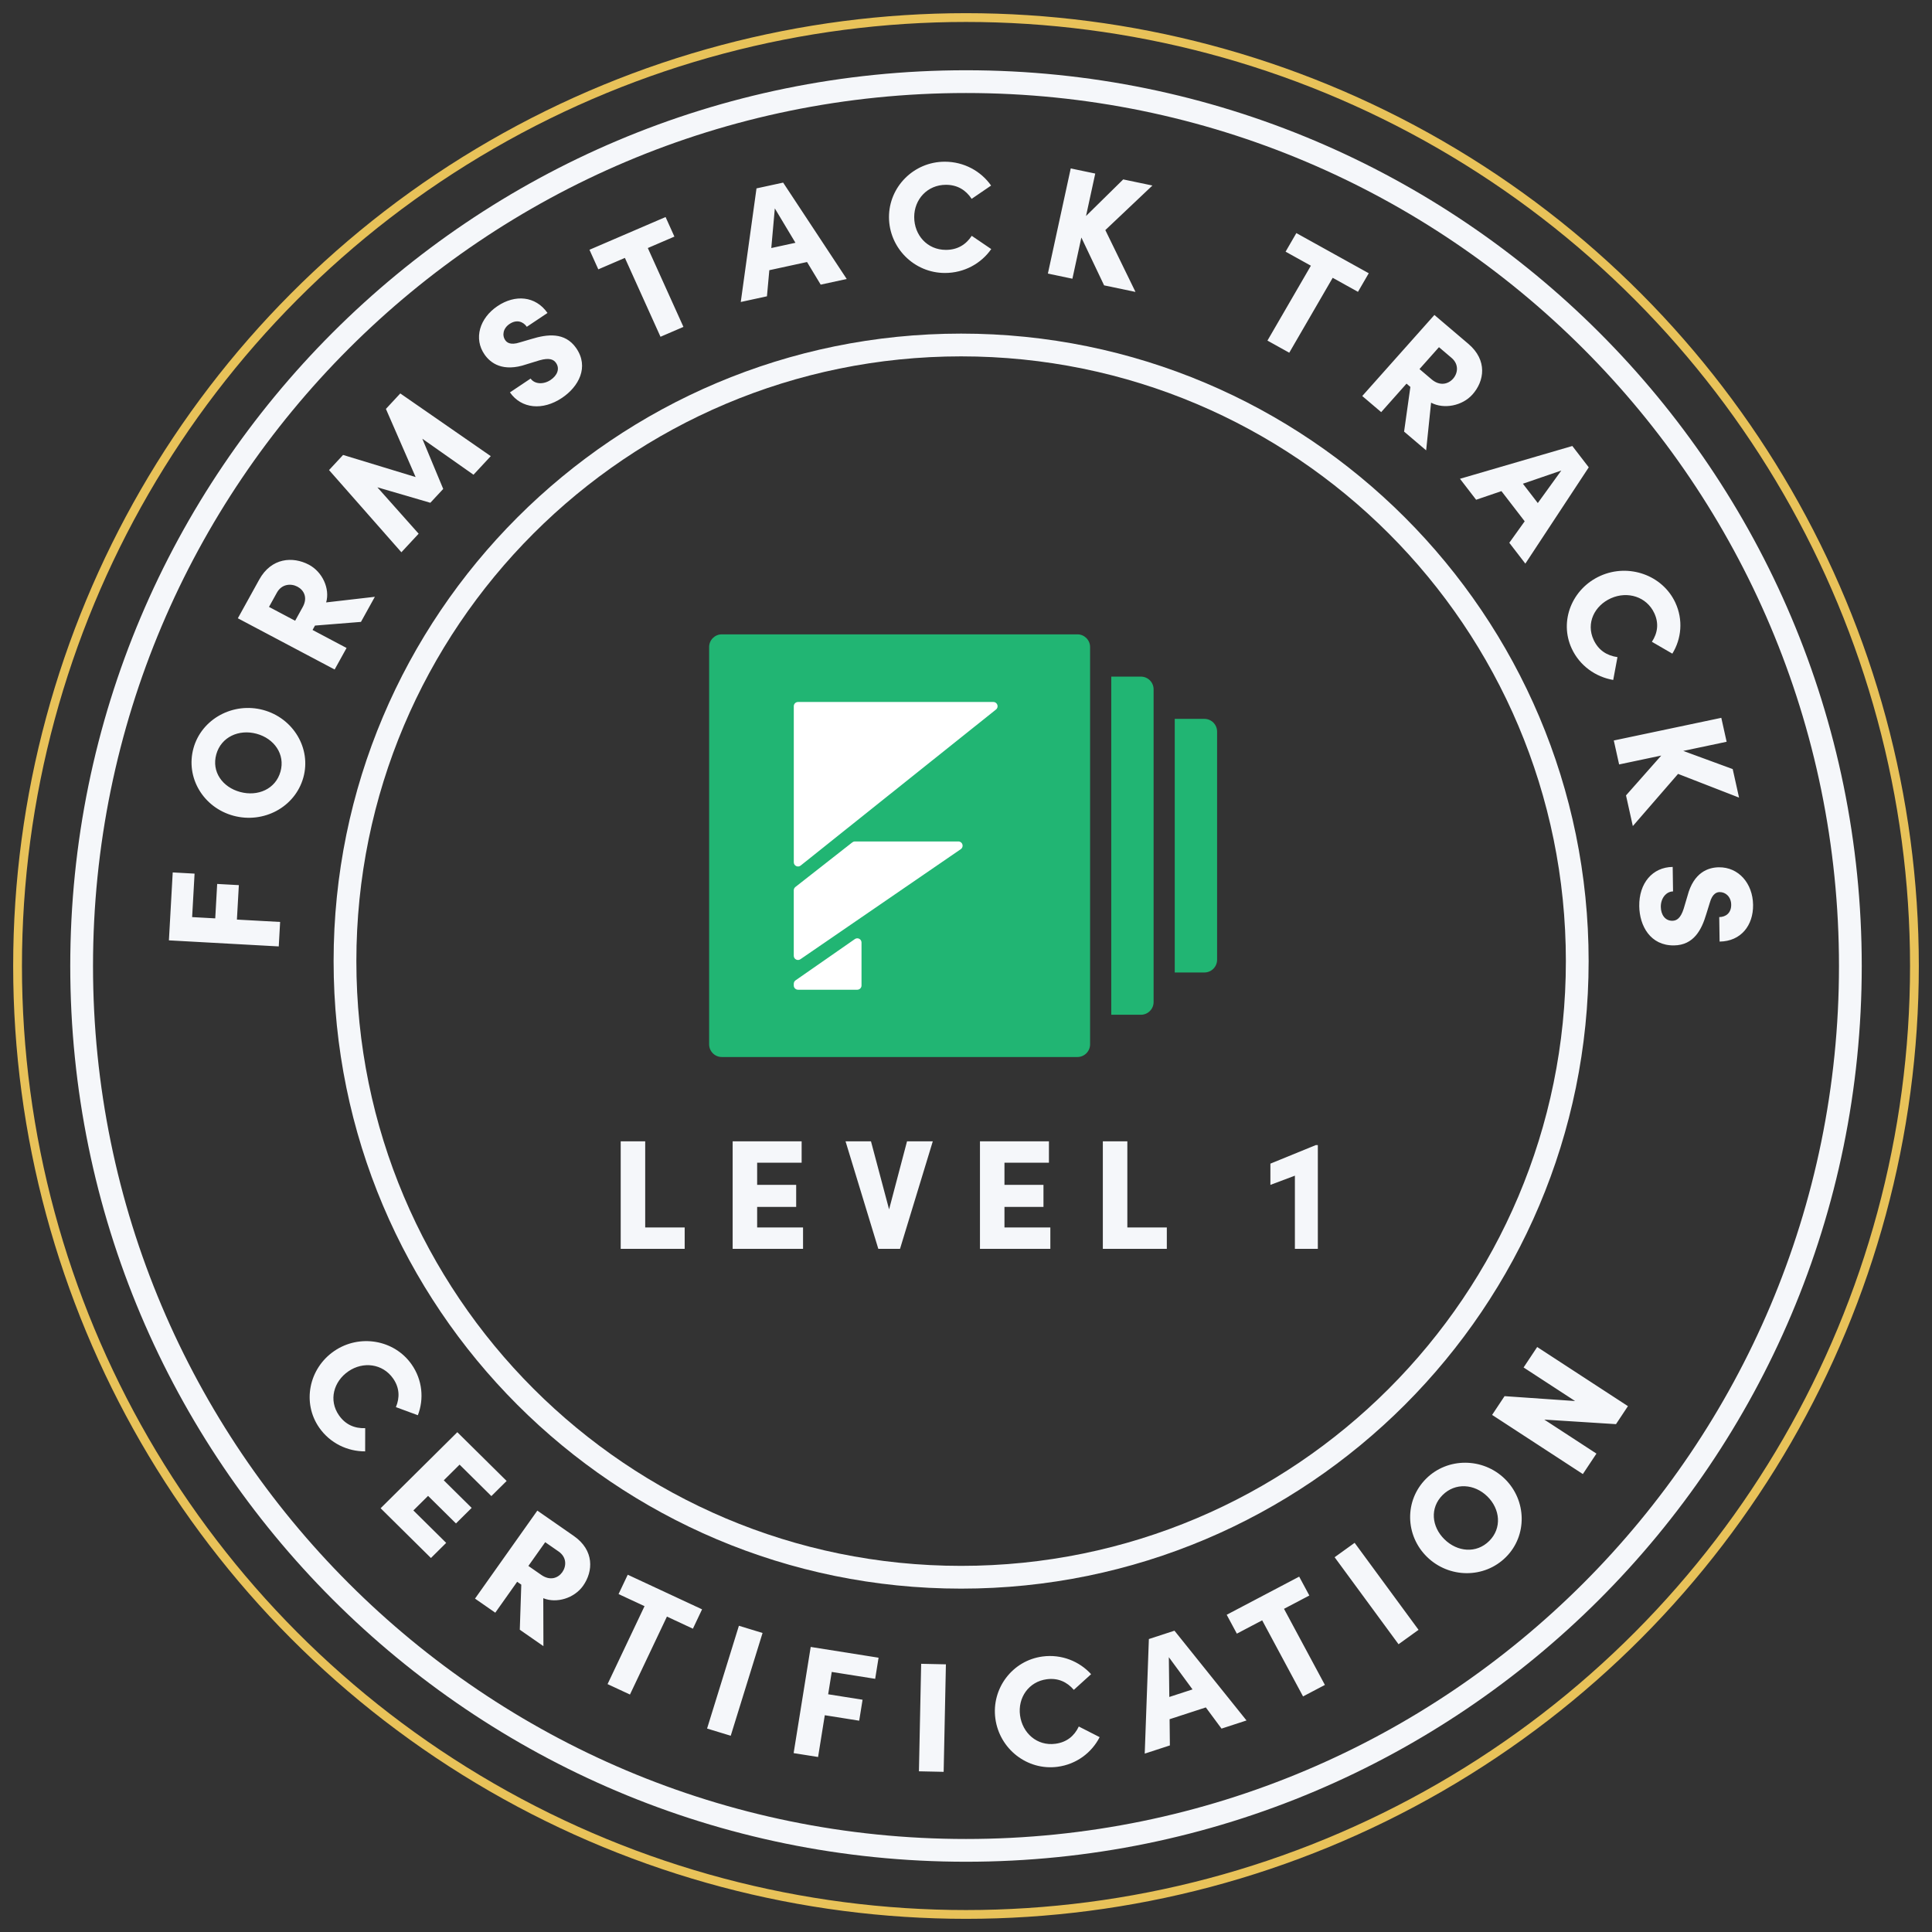 <svg width="110" height="110" viewBox="0 0 110 110" fill="none" xmlns="http://www.w3.org/2000/svg">
<rect x="0" y="0" width="110" height="110" fill="#333333" stroke="none"/>
<path fill-rule="evenodd" clip-rule="evenodd" d="M55 5.296C27.549 5.296 5.296 27.549 5.296 55C5.296 82.451 27.549 104.704 55 104.704C82.451 104.704 104.704 82.451 104.704 55C104.704 27.549 82.451 5.296 55 5.296ZM4 55C4 26.834 26.834 4 55 4C83.166 4 106 26.834 106 55C106 83.166 83.166 106 55 106C26.834 106 4 83.166 4 55Z" fill="#F5F7FA"/>
<path fill-rule="evenodd" clip-rule="evenodd" d="M54.722 20.29C35.706 20.29 20.29 35.706 20.29 54.722C20.29 73.738 35.706 89.154 54.722 89.154C73.739 89.154 89.154 73.738 89.154 54.722C89.154 35.706 73.739 20.29 54.722 20.29ZM18.994 54.722C18.994 34.99 34.99 18.994 54.722 18.994C74.454 18.994 90.45 34.99 90.45 54.722C90.45 74.454 74.454 90.45 54.722 90.45C34.99 90.45 18.994 74.454 18.994 54.722Z" fill="#F5F7FA"/>
<path fill-rule="evenodd" clip-rule="evenodd" d="M53.804 15.542C54.904 15.542 55.867 14.999 56.437 14.181L55.327 13.427C55 13.924 54.519 14.227 53.856 14.227C52.783 14.228 52.054 13.376 52.051 12.363C52.049 11.35 52.801 10.523 53.856 10.522C54.511 10.521 54.993 10.823 55.322 11.321L56.429 10.565C55.854 9.747 54.889 9.206 53.789 9.207C52.026 9.208 50.611 10.64 50.615 12.364C50.619 14.105 52.041 15.544 53.804 15.542ZM43.667 16.87L43.802 15.384L45.949 14.918L46.727 16.206L48.209 15.885L44.589 10.397L43.072 10.726L42.176 17.194L43.667 16.87ZM36.884 14.122L38.912 18.612L37.606 19.174L35.579 14.684L34.065 15.335L33.562 14.221L37.895 12.357L38.398 13.471L36.884 14.122ZM31.996 22.655C32.941 22.023 33.561 20.897 32.8 19.811C32.157 18.894 31.15 19.029 30.261 19.3L29.603 19.493C29.031 19.682 28.842 19.474 28.77 19.372C28.574 19.093 28.644 18.69 29.012 18.445C29.416 18.174 29.784 18.305 29.995 18.606L31.172 17.819C30.483 16.836 29.319 16.763 28.33 17.425C27.303 18.112 26.955 19.282 27.593 20.191C27.927 20.668 28.623 21.205 29.973 20.743L30.717 20.515C31.277 20.356 31.518 20.464 31.657 20.662C31.888 20.992 31.729 21.379 31.347 21.634C30.942 21.905 30.438 21.877 30.211 21.554L29.034 22.341C29.687 23.273 30.894 23.392 31.996 22.655ZM21.485 27.745L23.836 30.387L22.853 31.444L18.734 26.764L19.534 25.903L23.664 27.161L21.972 23.282L22.791 22.401L27.942 25.971L26.959 27.029L24.045 24.98L25.235 27.838L24.502 28.626L21.485 27.745ZM17.796 35.868L19.732 36.893L19.053 38.119L13.542 35.202L14.76 32.999C15.451 31.749 16.674 31.669 17.586 32.152C18.362 32.563 18.795 33.519 18.57 34.299L21.343 33.979L20.552 35.408L17.934 35.618L17.796 35.868ZM14.984 40.423C16.694 40.884 17.737 42.612 17.27 44.273C16.797 45.961 15.004 46.906 13.294 46.445C11.585 45.984 10.546 44.276 11.019 42.588C11.486 40.927 13.275 39.962 14.984 40.423ZM13.489 52.357L15.949 52.492L15.871 53.885L9.617 53.54L9.834 49.672L11.078 49.741L10.939 52.216L12.255 52.288L12.365 50.328L13.599 50.396L13.489 52.357ZM15.97 43.932C15.692 44.926 14.682 45.363 13.674 45.092C12.666 44.82 12.036 43.94 12.315 42.947C12.591 41.962 13.596 41.505 14.604 41.776C15.613 42.048 16.247 42.947 15.97 43.932ZM17.236 34.562L16.804 35.343L15.316 34.555L15.765 33.743C16.042 33.243 16.568 33.208 16.936 33.403C17.303 33.598 17.534 34.023 17.236 34.562ZM43.914 14.122L45.289 13.823L44.115 11.865L43.914 14.122ZM61.568 13.523L61.058 15.869L59.662 15.577L60.963 9.59L62.359 9.882L61.834 12.298L63.951 10.215L65.614 10.563L62.933 13.1L64.65 16.621L62.863 16.247L61.568 13.523ZM73.405 20.082L75.878 15.817L77.317 16.616L77.931 15.558L73.809 13.271L73.196 14.329L74.636 15.128L72.163 19.392L73.405 20.082ZM80.081 21.843L78.639 23.465L77.561 22.548L81.669 17.933L83.604 19.579C84.702 20.513 84.517 21.697 83.837 22.46C83.259 23.11 82.21 23.313 81.48 22.927L81.199 25.642L79.943 24.574L80.301 22.03L80.081 21.843ZM81.507 21.597L80.82 21.013L81.929 19.767L82.643 20.374C83.082 20.747 83.003 21.257 82.729 21.565C82.455 21.873 81.98 21.999 81.507 21.597ZM85.485 27.962L84.044 28.454L83.125 27.26L89.522 25.393L90.457 26.608L86.847 32.091L85.933 30.904L86.809 29.681L85.485 27.962ZM87.556 28.642L86.707 27.541L88.893 26.791L87.556 28.642ZM91.85 38.714C90.852 38.543 89.947 37.91 89.49 36.932C88.757 35.363 89.506 33.505 91.127 32.783C92.731 32.069 94.652 32.738 95.385 34.307C95.842 35.286 95.738 36.368 95.216 37.216L94.052 36.542C94.379 36.045 94.46 35.491 94.188 34.909C93.749 33.971 92.667 33.642 91.724 34.061C90.781 34.481 90.29 35.481 90.736 36.435C91.012 37.026 91.493 37.329 92.092 37.414L91.85 38.714ZM92.186 43.524L94.585 43.018L92.578 45.287L92.966 47.033L95.542 44.062L99.014 45.412L98.653 43.788L95.837 42.754L98.307 42.233L98.004 40.87L91.883 42.16L92.186 43.524ZM95.31 53.828C93.964 53.845 93.348 52.715 93.332 51.595C93.313 50.289 94.081 49.373 95.236 49.359L95.256 50.754C94.856 50.759 94.553 51.154 94.56 51.633C94.566 52.087 94.808 52.43 95.217 52.425C95.462 52.422 95.687 52.286 95.861 51.742L96.078 51.011C96.431 49.655 97.273 49.387 97.864 49.38C98.991 49.366 99.795 50.298 99.813 51.516C99.83 52.688 99.125 53.595 97.907 53.61L97.886 52.215C98.259 52.21 98.574 51.984 98.567 51.504C98.561 51.069 98.257 50.788 97.911 50.792C97.784 50.794 97.503 50.833 97.347 51.404L97.148 52.046C96.888 52.92 96.446 53.814 95.31 53.828Z" fill="#F5F7FA"/>
<path fill-rule="evenodd" clip-rule="evenodd" d="M53.856 94.76L53.728 100.881L52.32 100.851L52.447 94.73L53.856 94.76ZM46.578 100.036L46.96 97.658L48.919 97.969L49.111 96.776L47.152 96.465L47.356 95.193L49.829 95.585L50.022 94.383L46.158 93.77L45.186 99.815L46.578 100.036ZM43.417 92.975L41.605 98.826L40.258 98.416L42.07 92.564L43.417 92.975ZM35.867 96.48L37.972 92.042L39.451 92.731L39.973 91.629L35.741 89.658L35.218 90.76L36.697 91.448L34.592 95.886L35.867 96.48ZM28.199 91.82L29.445 90.06L29.68 90.223L29.595 92.79L30.94 93.725L30.932 90.995C31.689 91.305 32.697 90.996 33.197 90.291C33.784 89.462 33.842 88.265 32.666 87.448L30.594 86.008L27.045 91.018L28.199 91.82ZM25.404 87.845L24.536 88.706L21.671 85.873L26.038 81.543L28.846 84.32L27.977 85.181L26.167 83.39L25.267 84.283L26.855 85.853L25.961 86.739L24.373 85.169L23.536 85.998L25.404 87.845ZM20.79 82.635C19.789 82.64 18.797 82.174 18.179 81.29C17.186 79.872 17.583 77.913 19.029 76.922C20.459 75.941 22.444 76.267 23.436 77.685C24.055 78.569 24.148 79.652 23.791 80.577L22.541 80.116C22.769 79.57 22.749 79.01 22.381 78.484C21.788 77.637 20.677 77.5 19.837 78.077C18.996 78.653 18.697 79.723 19.301 80.585C19.674 81.119 20.196 81.334 20.793 81.314L20.79 82.635ZM30.084 89.158L30.819 89.669C31.326 90.021 31.778 89.847 32.015 89.513C32.252 89.178 32.277 88.664 31.806 88.337L31.042 87.806L30.084 89.158ZM60.212 100.594C61.288 100.452 62.158 99.79 62.609 98.906L61.422 98.3C61.169 98.836 60.738 99.198 60.089 99.283C59.039 99.422 58.213 98.67 58.077 97.666C57.941 96.662 58.568 95.745 59.6 95.609C60.24 95.525 60.752 95.762 61.139 96.213L62.123 95.321C61.452 94.585 60.437 94.172 59.361 94.314C57.635 94.541 56.44 96.142 56.672 97.851C56.906 99.578 58.486 100.821 60.212 100.594ZM66.592 97.885L66.608 99.377L65.176 99.844L65.412 93.32L66.869 92.845L70.971 97.956L69.548 98.42L68.655 97.213L66.592 97.885ZM67.897 96.188L66.576 96.618L66.549 94.353L67.897 96.188ZM73.106 91.6L75.434 95.933L74.19 96.587L71.863 92.255L70.421 93.013L69.843 91.938L73.97 89.767L74.548 90.842L73.106 91.6ZM80.766 92.796L77.127 87.842L75.988 88.662L79.627 93.616L80.766 92.796ZM85.682 84.204C86.926 85.424 86.968 87.428 85.744 88.652C84.501 89.895 82.489 89.86 81.245 88.64C80.001 87.42 79.952 85.435 81.195 84.192C82.42 82.968 84.438 82.984 85.682 84.204ZM84.793 87.733C84.061 88.465 82.976 88.363 82.242 87.643C81.508 86.924 81.401 85.856 82.133 85.124C82.859 84.398 83.951 84.482 84.685 85.201C85.418 85.921 85.519 87.007 84.793 87.733ZM87.925 80.826L90.895 82.762L90.121 83.927L84.954 80.559L85.663 79.491L89.68 79.769L86.747 77.858L87.521 76.693L92.688 80.06L92.008 81.085L87.925 80.826Z" fill="#F5F7FA"/>
<path d="M63.271 38.524H64.958C65.357 38.524 65.681 38.847 65.681 39.247V57.053C65.681 57.452 65.357 57.776 64.958 57.776H63.271V38.524Z" fill="#21B573"/>
<path d="M66.885 40.93H68.573C68.972 40.93 69.296 41.254 69.296 41.653V54.646C69.296 55.046 68.972 55.369 68.573 55.369H66.885V40.93Z" fill="#21B573"/>
<path d="M40.375 36.84C40.375 36.44 40.698 36.117 41.098 36.117H61.342C61.741 36.117 62.065 36.44 62.065 36.84V59.459C62.065 59.858 61.741 60.182 61.342 60.182H41.098C40.698 60.182 40.375 59.858 40.375 59.459V36.84Z" fill="#21B573"/>
<path d="M45.195 40.209C45.195 40.076 45.303 39.968 45.436 39.968H56.557C56.785 39.968 56.886 40.255 56.708 40.397L45.586 49.281C45.428 49.407 45.195 49.295 45.195 49.093V40.209Z" fill="white"/>
<path d="M45.572 54.615C45.412 54.725 45.194 54.611 45.194 54.417V50.69C45.194 50.616 45.229 50.546 45.287 50.5L48.528 47.96C48.571 47.927 48.623 47.909 48.677 47.909H54.566C54.803 47.909 54.898 48.214 54.703 48.348L45.572 54.615Z" fill="white"/>
<path d="M45.194 56.012C45.194 55.933 45.233 55.859 45.298 55.815L48.672 53.467C48.832 53.355 49.051 53.47 49.051 53.664V56.11C49.051 56.243 48.943 56.351 48.81 56.351H45.436C45.303 56.351 45.194 56.243 45.194 56.11V56.012Z" fill="white"/>
<path fill-rule="evenodd" clip-rule="evenodd" d="M38.983 69.888V71.105H35.34V64.983H36.735V69.888H38.983ZM45.722 69.888V71.105H41.714V64.983H45.642V66.2H43.109V67.462H45.331V68.715H43.109V69.888H45.722ZM51.243 71.105L53.109 64.983H51.642L50.621 68.857L49.59 64.983H48.142L50.008 71.105H51.243ZM59.802 69.888V71.105H55.795V64.983H59.722V66.2H57.19V67.462H59.411V68.715H57.19V69.888H59.802ZM66.434 71.105V69.888H64.186V64.983H62.791V71.105H66.434ZM75.032 65.196V71.105H73.726V66.938L72.331 67.462V66.253L74.917 65.196H75.032Z" fill="#F5F7FA"/>
<circle cx="55" cy="55" r="54" stroke="#E8C259" stroke-width="0.5"/>
</svg>
